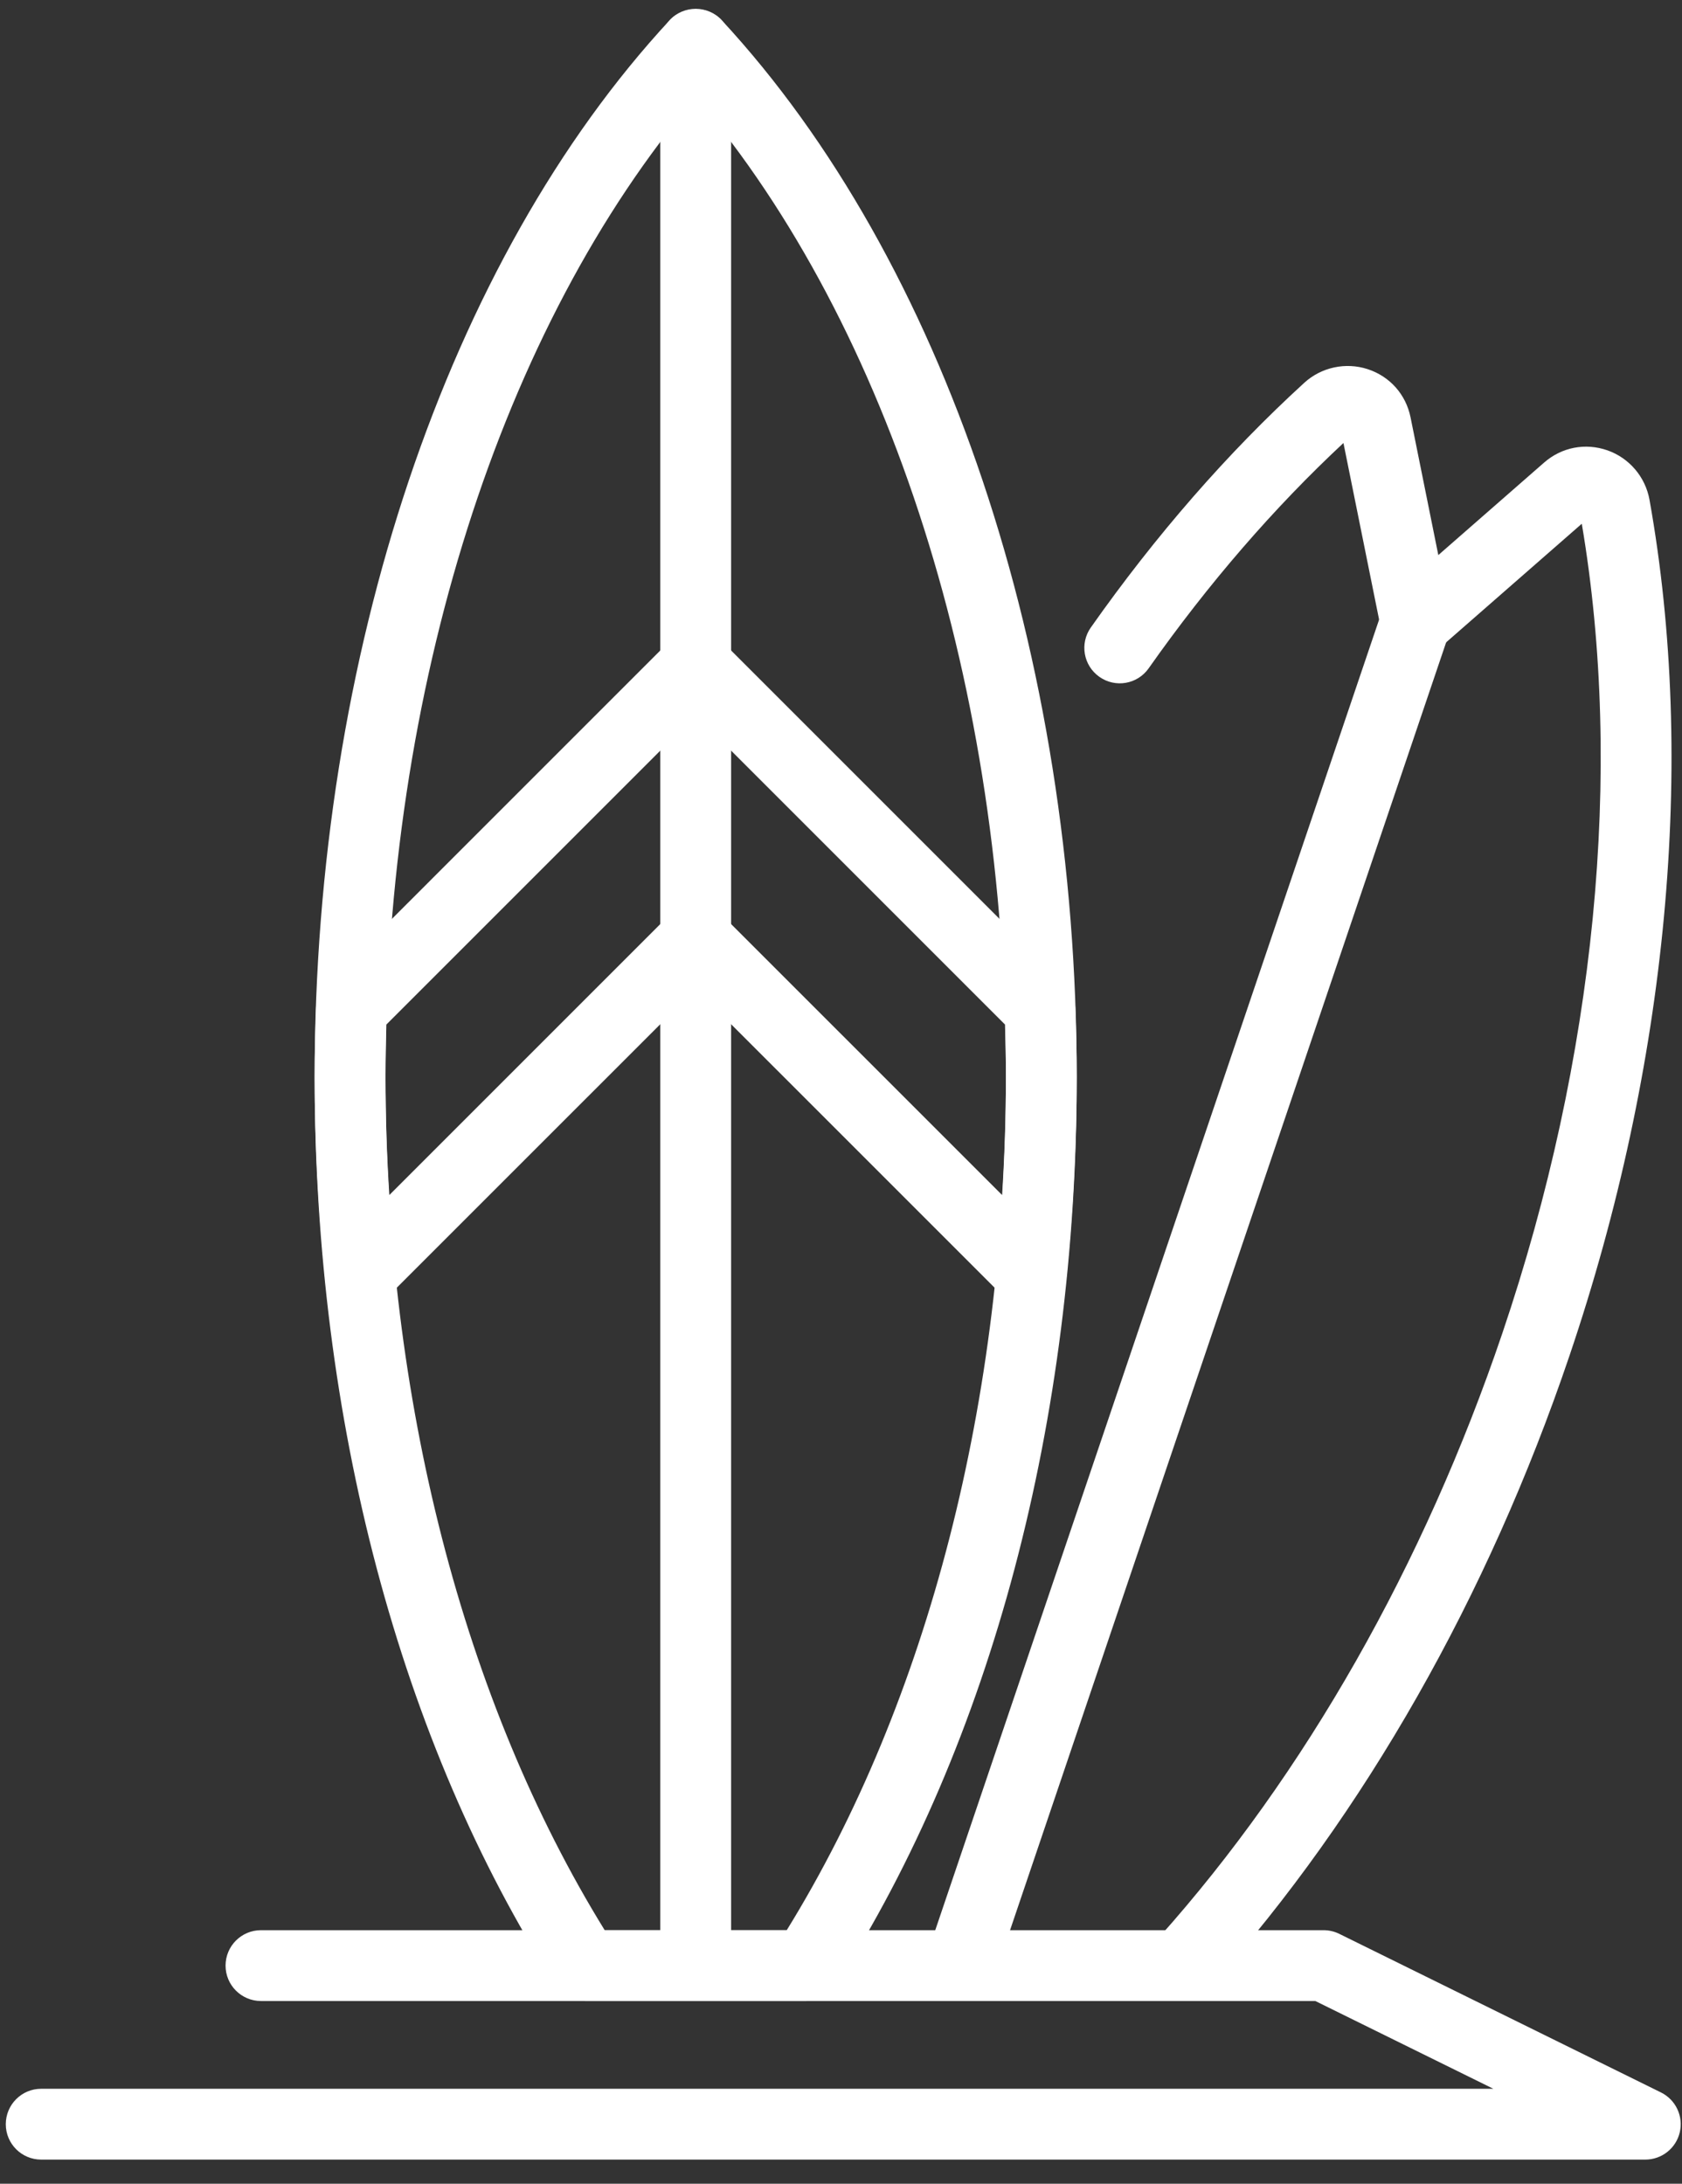 <?xml version="1.0" encoding="UTF-8"?>
<svg width="57px" height="74px" viewBox="0 0 57 74" version="1.1" xmlns="http://www.w3.org/2000/svg" xmlns:xlink="http://www.w3.org/1999/xlink">
    <rect x="0" y="0" width="57" height="74" fill="#333333" stroke="none"/>
    <!-- Generator: Sketch 52.6 (67491) - http://www.bohemiancoding.com/sketch -->
    <title>Group 11</title>
    <desc>Created with Sketch.</desc>
    <g id="Page-1" stroke="none" stroke-width="1" fill="none" fill-rule="evenodd">
        <g id="Group-11" fill="#FFFFFF">
            <path d="M23.576,30.611 C23.883,30.611 24.19,30.728 24.425,30.963 L33.96,40.497 C34.045,39.14 34.089,37.802 34.089,36.497 C34.089,35.901 34.076,35.309 34.058,34.719 L23.576,24.237 L13.093,34.719 C13.076,35.309 13.064,35.901 13.064,36.497 C13.064,37.8 13.107,39.138 13.193,40.497 L22.727,30.963 C22.962,30.728 23.269,30.611 23.576,30.611 Z M34.943,44.378 C34.63,44.378 34.324,44.256 34.095,44.026 L23.576,33.508 L13.057,44.026 C12.73,44.356 12.242,44.464 11.806,44.308 C11.369,44.152 11.061,43.759 11.015,43.298 C10.782,40.981 10.663,38.692 10.663,36.497 C10.663,35.714 10.683,34.939 10.71,34.166 C10.72,33.862 10.846,33.573 11.061,33.358 L22.727,21.692 C23.196,21.223 23.956,21.223 24.425,21.692 L36.092,33.358 C36.308,33.573 36.433,33.862 36.442,34.167 C36.469,34.939 36.488,35.714 36.488,36.497 C36.488,38.697 36.37,40.985 36.138,43.298 C36.091,43.759 35.783,44.152 35.347,44.308 C35.216,44.355 35.078,44.378 34.943,44.378 Z" id="Fill-99"></path>
            <g id="Group-103" transform="translate(10, 0)">
                <path d="M13.576,67.654 C12.913,67.654 12.376,67.117 12.376,66.454 L12.376,1.499 C12.376,0.836 12.913,0.299 13.576,0.299 C14.239,0.299 14.776,0.836 14.776,1.499 L14.776,66.454 C14.776,67.117 14.239,67.654 13.576,67.654" id="Fill-100"></path>
                <path d="M10.492,65.408 L16.661,65.408 C21.454,57.64 24.089,47.404 24.089,36.497 C24.089,23.367 20.179,11.086 13.576,3.307 C6.974,11.087 3.064,23.368 3.064,36.497 C3.064,47.404 5.698,57.64 10.492,65.408 Z M17.324,67.808 L9.828,67.808 C9.419,67.808 9.038,67.599 8.818,67.255 C3.559,59.042 0.663,48.118 0.663,36.497 C0.663,22.205 5.162,8.817 12.696,0.683 C13.149,0.193 14.003,0.193 14.456,0.683 C21.99,8.817 26.488,22.205 26.488,36.497 C26.488,48.118 23.593,59.042 18.334,67.255 C18.114,67.599 17.733,67.808 17.324,67.808 Z" id="Fill-102"></path>
            </g>
            <path d="M55.756,73.182 L1.396,73.182 C0.733,73.182 0.196,72.645 0.196,71.983 C0.196,71.32 0.733,70.782 1.396,70.782 L50.607,70.782 L44.574,67.808 L8.844,67.808 C8.181,67.808 7.644,67.271 7.644,66.608 C7.644,65.945 8.181,65.408 8.844,65.408 L44.853,65.408 C45.037,65.408 45.219,65.45 45.384,65.531 L56.287,70.906 C56.787,71.152 57.052,71.712 56.925,72.255 C56.799,72.798 56.314,73.182 55.756,73.182" id="Fill-104"></path>
            <path d="M40.171,67.654 C39.887,67.654 39.6,67.553 39.371,67.349 C38.878,66.907 38.834,66.149 39.276,65.654 C44.228,60.11 48.253,53.029 50.913,45.176 C54.071,35.851 55.023,26.128 53.604,17.748 L48.766,21.978 C48.443,22.26 47.996,22.349 47.59,22.212 C47.185,22.074 46.884,21.732 46.799,21.312 L45.527,15.012 C43.168,17.211 40.948,19.777 38.927,22.646 C38.546,23.189 37.798,23.319 37.256,22.936 C36.714,22.555 36.583,21.806 36.966,21.264 C39.168,18.137 41.6,15.348 44.196,12.975 C44.776,12.443 45.601,12.267 46.347,12.509 C47.1,12.755 47.643,13.365 47.801,14.143 L48.742,18.81 L52.326,15.676 C52.923,15.154 53.724,14.999 54.475,15.261 C55.215,15.521 55.761,16.164 55.899,16.938 C57.485,25.798 56.521,36.1 53.185,45.946 C50.424,54.103 46.232,61.471 41.066,67.254 C40.829,67.519 40.5,67.654 40.171,67.654" id="Fill-105"></path>
            <path d="M32.58,67.735 C32.452,67.735 32.322,67.714 32.195,67.671 C31.567,67.458 31.23,66.777 31.443,66.15 L46.839,20.69 C47.051,20.062 47.727,19.724 48.36,19.938 C48.988,20.151 49.324,20.832 49.111,21.46 L33.717,66.919 C33.547,67.42 33.08,67.735 32.58,67.735" id="Fill-106"></path>
        </g>
    </g>
</svg>